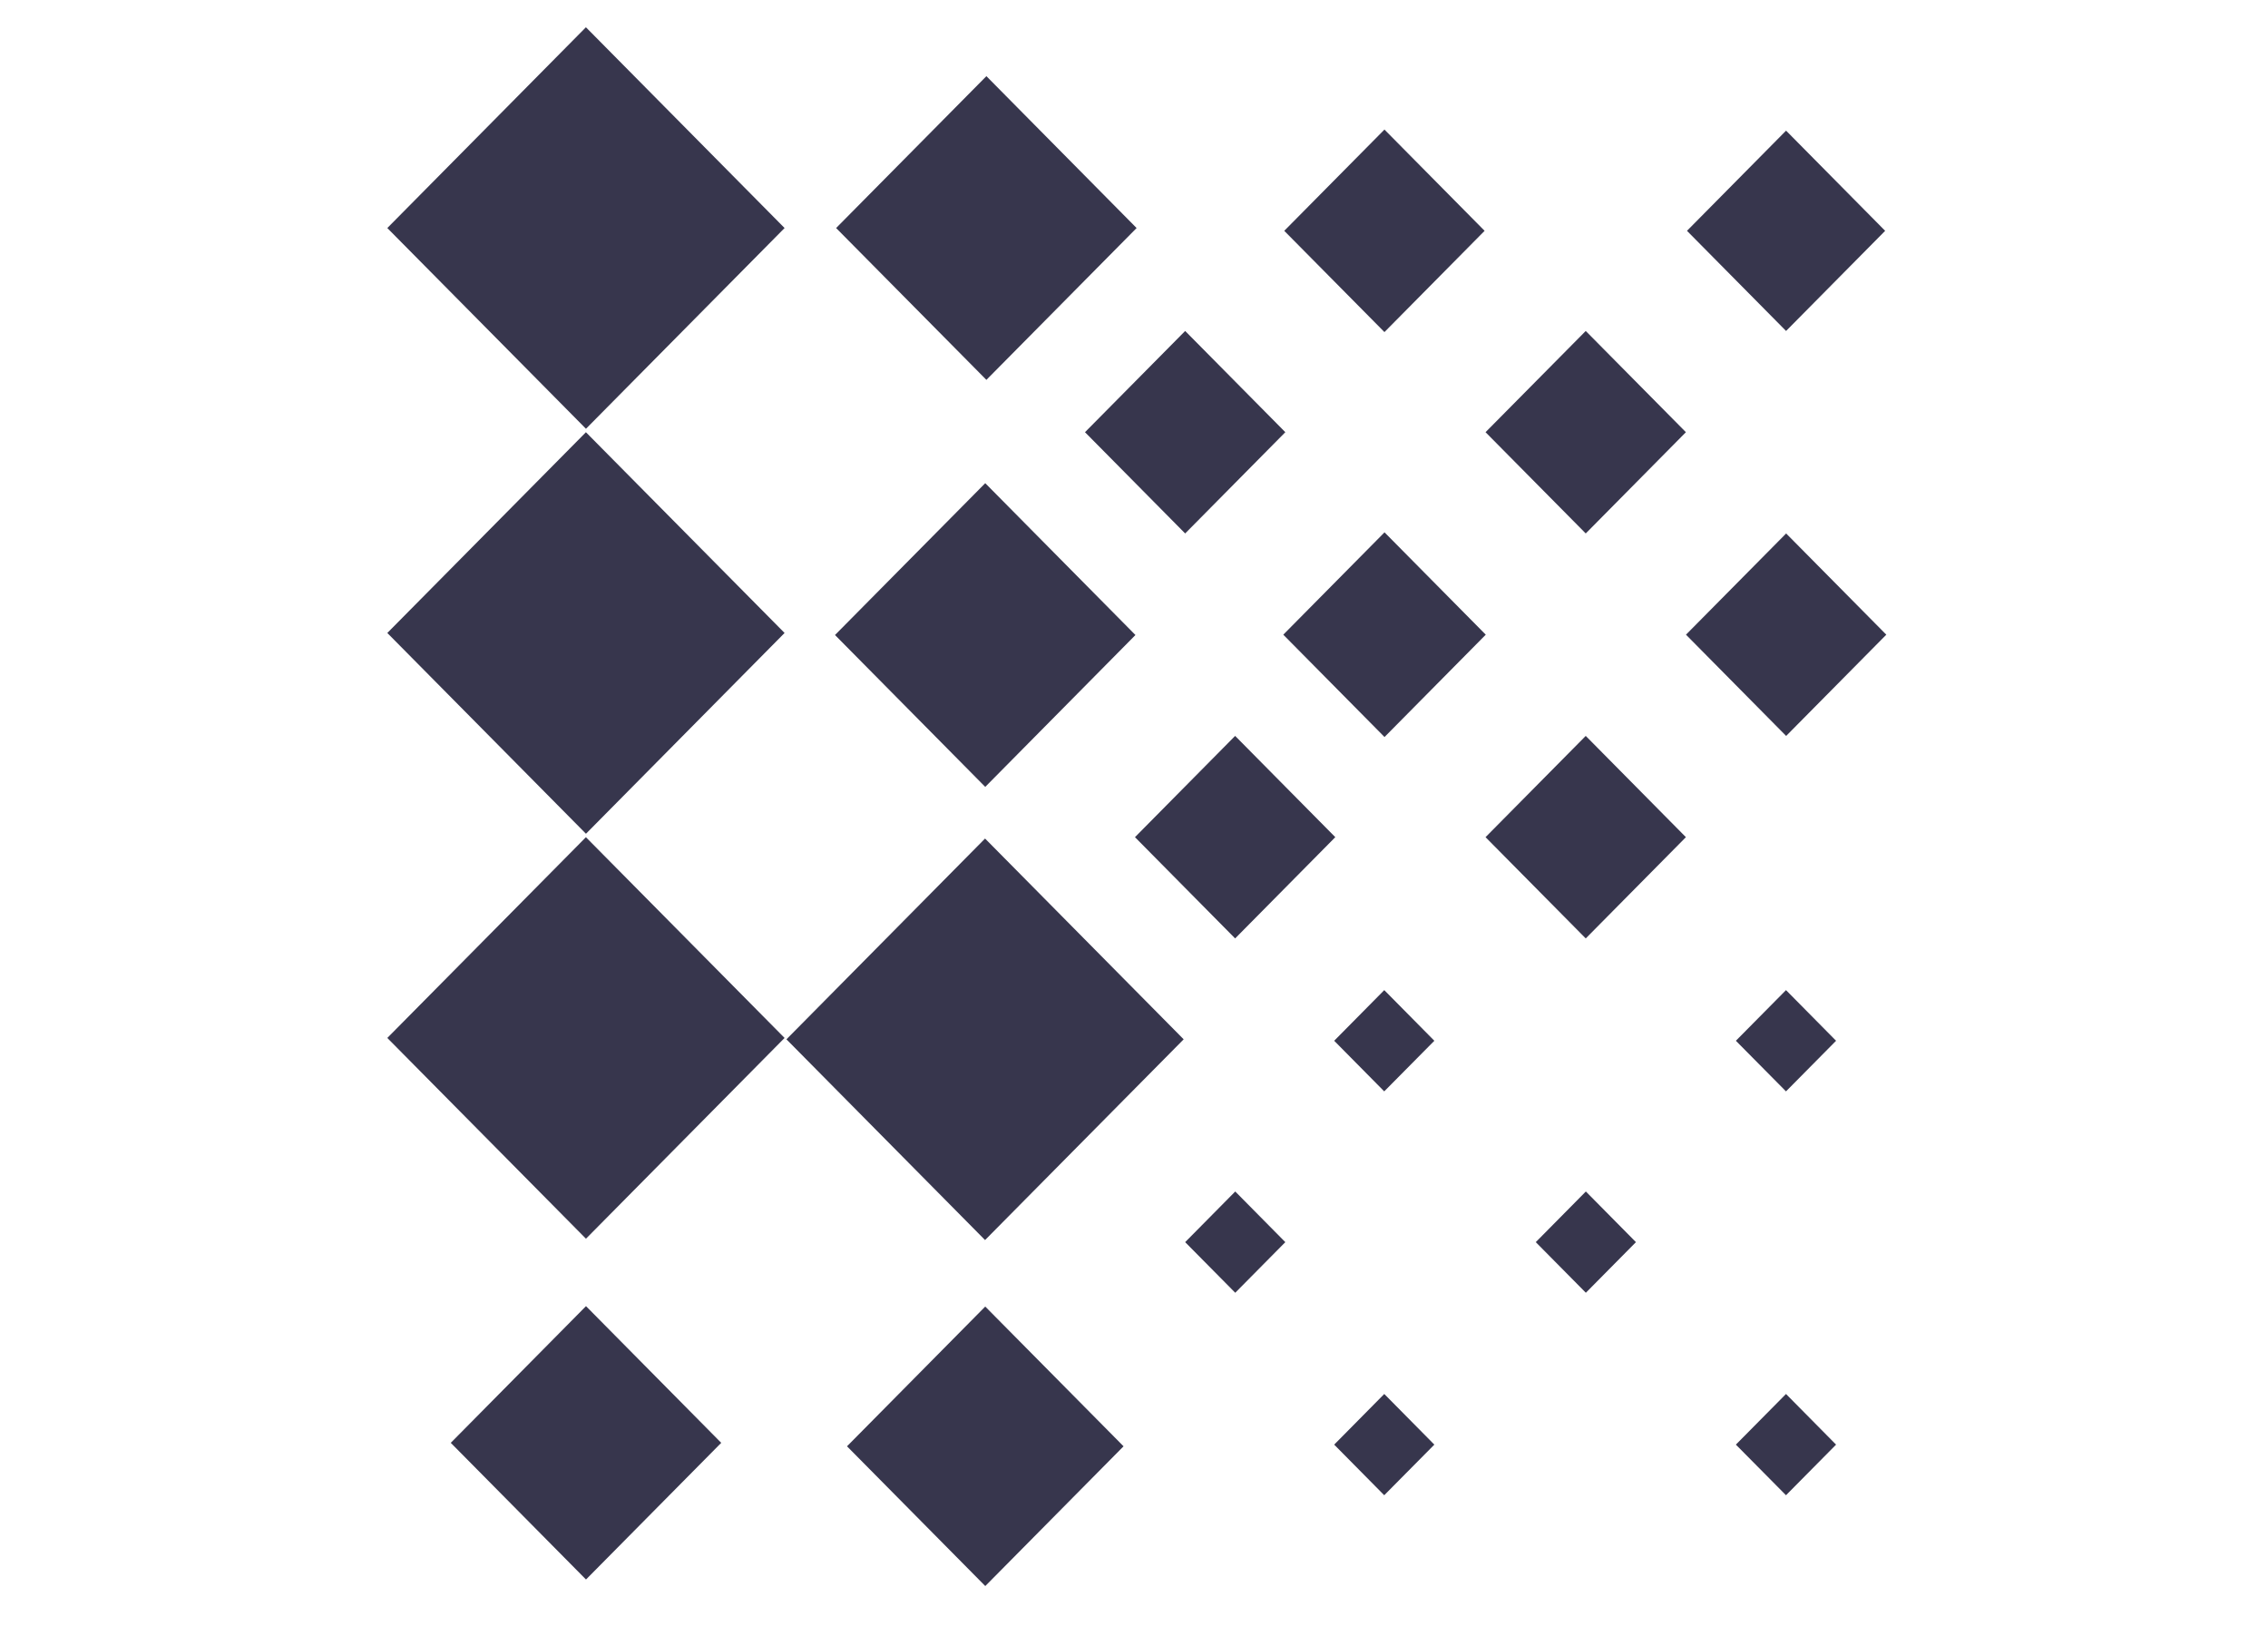 <?xml version="1.0" encoding="UTF-8"?> <svg xmlns="http://www.w3.org/2000/svg" width="61" height="44" fill="none" viewBox="0 0 61 44"><path fill="#22213a" fill-opacity=".9" d="m26.494 33.346 5.342-5.398-5.342-5.399-5.342 5.399zM26.53 10.215l4.04-4.083-4.04-4.084-4.042 4.084zM15.76 33.31l5.342-5.399-5.343-5.398-5.342 5.398zM15.76 11.53l5.342-5.398L15.759.733l-5.342 5.399zM26.5 42.65l3.719-3.758-3.72-3.758-3.718 3.758zM26.499 21.16l4.04-4.084-4.04-4.083-4.041 4.083zM15.761 42.474l3.637-3.675-3.637-3.676-3.637 3.676zM15.76 22.42l5.342-5.399-5.343-5.398-5.342 5.398zM37.23 29.348l1.348-1.361-1.347-1.362-1.347 1.362zM37.236 8.93l2.694-2.723-2.694-2.723-2.695 2.723zM48.036 29.348l1.347-1.361-1.347-1.362-1.348 1.362zM42.653 34.763 44 33.402l-1.347-1.362-1.347 1.362zM33.223 34.763l1.347-1.361-1.347-1.362-1.347 1.362zM48.038 8.9l2.665-2.693-2.665-2.694-2.665 2.694zM37.23 40.208l1.348-1.361-1.347-1.362-1.347 1.362zM37.238 19.819l2.723-2.752-2.723-2.752-2.723 2.752zM48.036 40.208l1.347-1.361-1.347-1.362-1.348 1.362zM48.04 19.79l2.694-2.723-2.694-2.722-2.694 2.722zM42.65 14.345l2.694-2.723L42.65 8.9l-2.695 2.722zM42.65 25.235l2.694-2.723-2.694-2.723-2.695 2.723zM33.22 25.235l2.694-2.723-2.694-2.723-2.694 2.723zM31.876 14.345l2.694-2.723L31.876 8.9l-2.694 2.722z"></path></svg> 